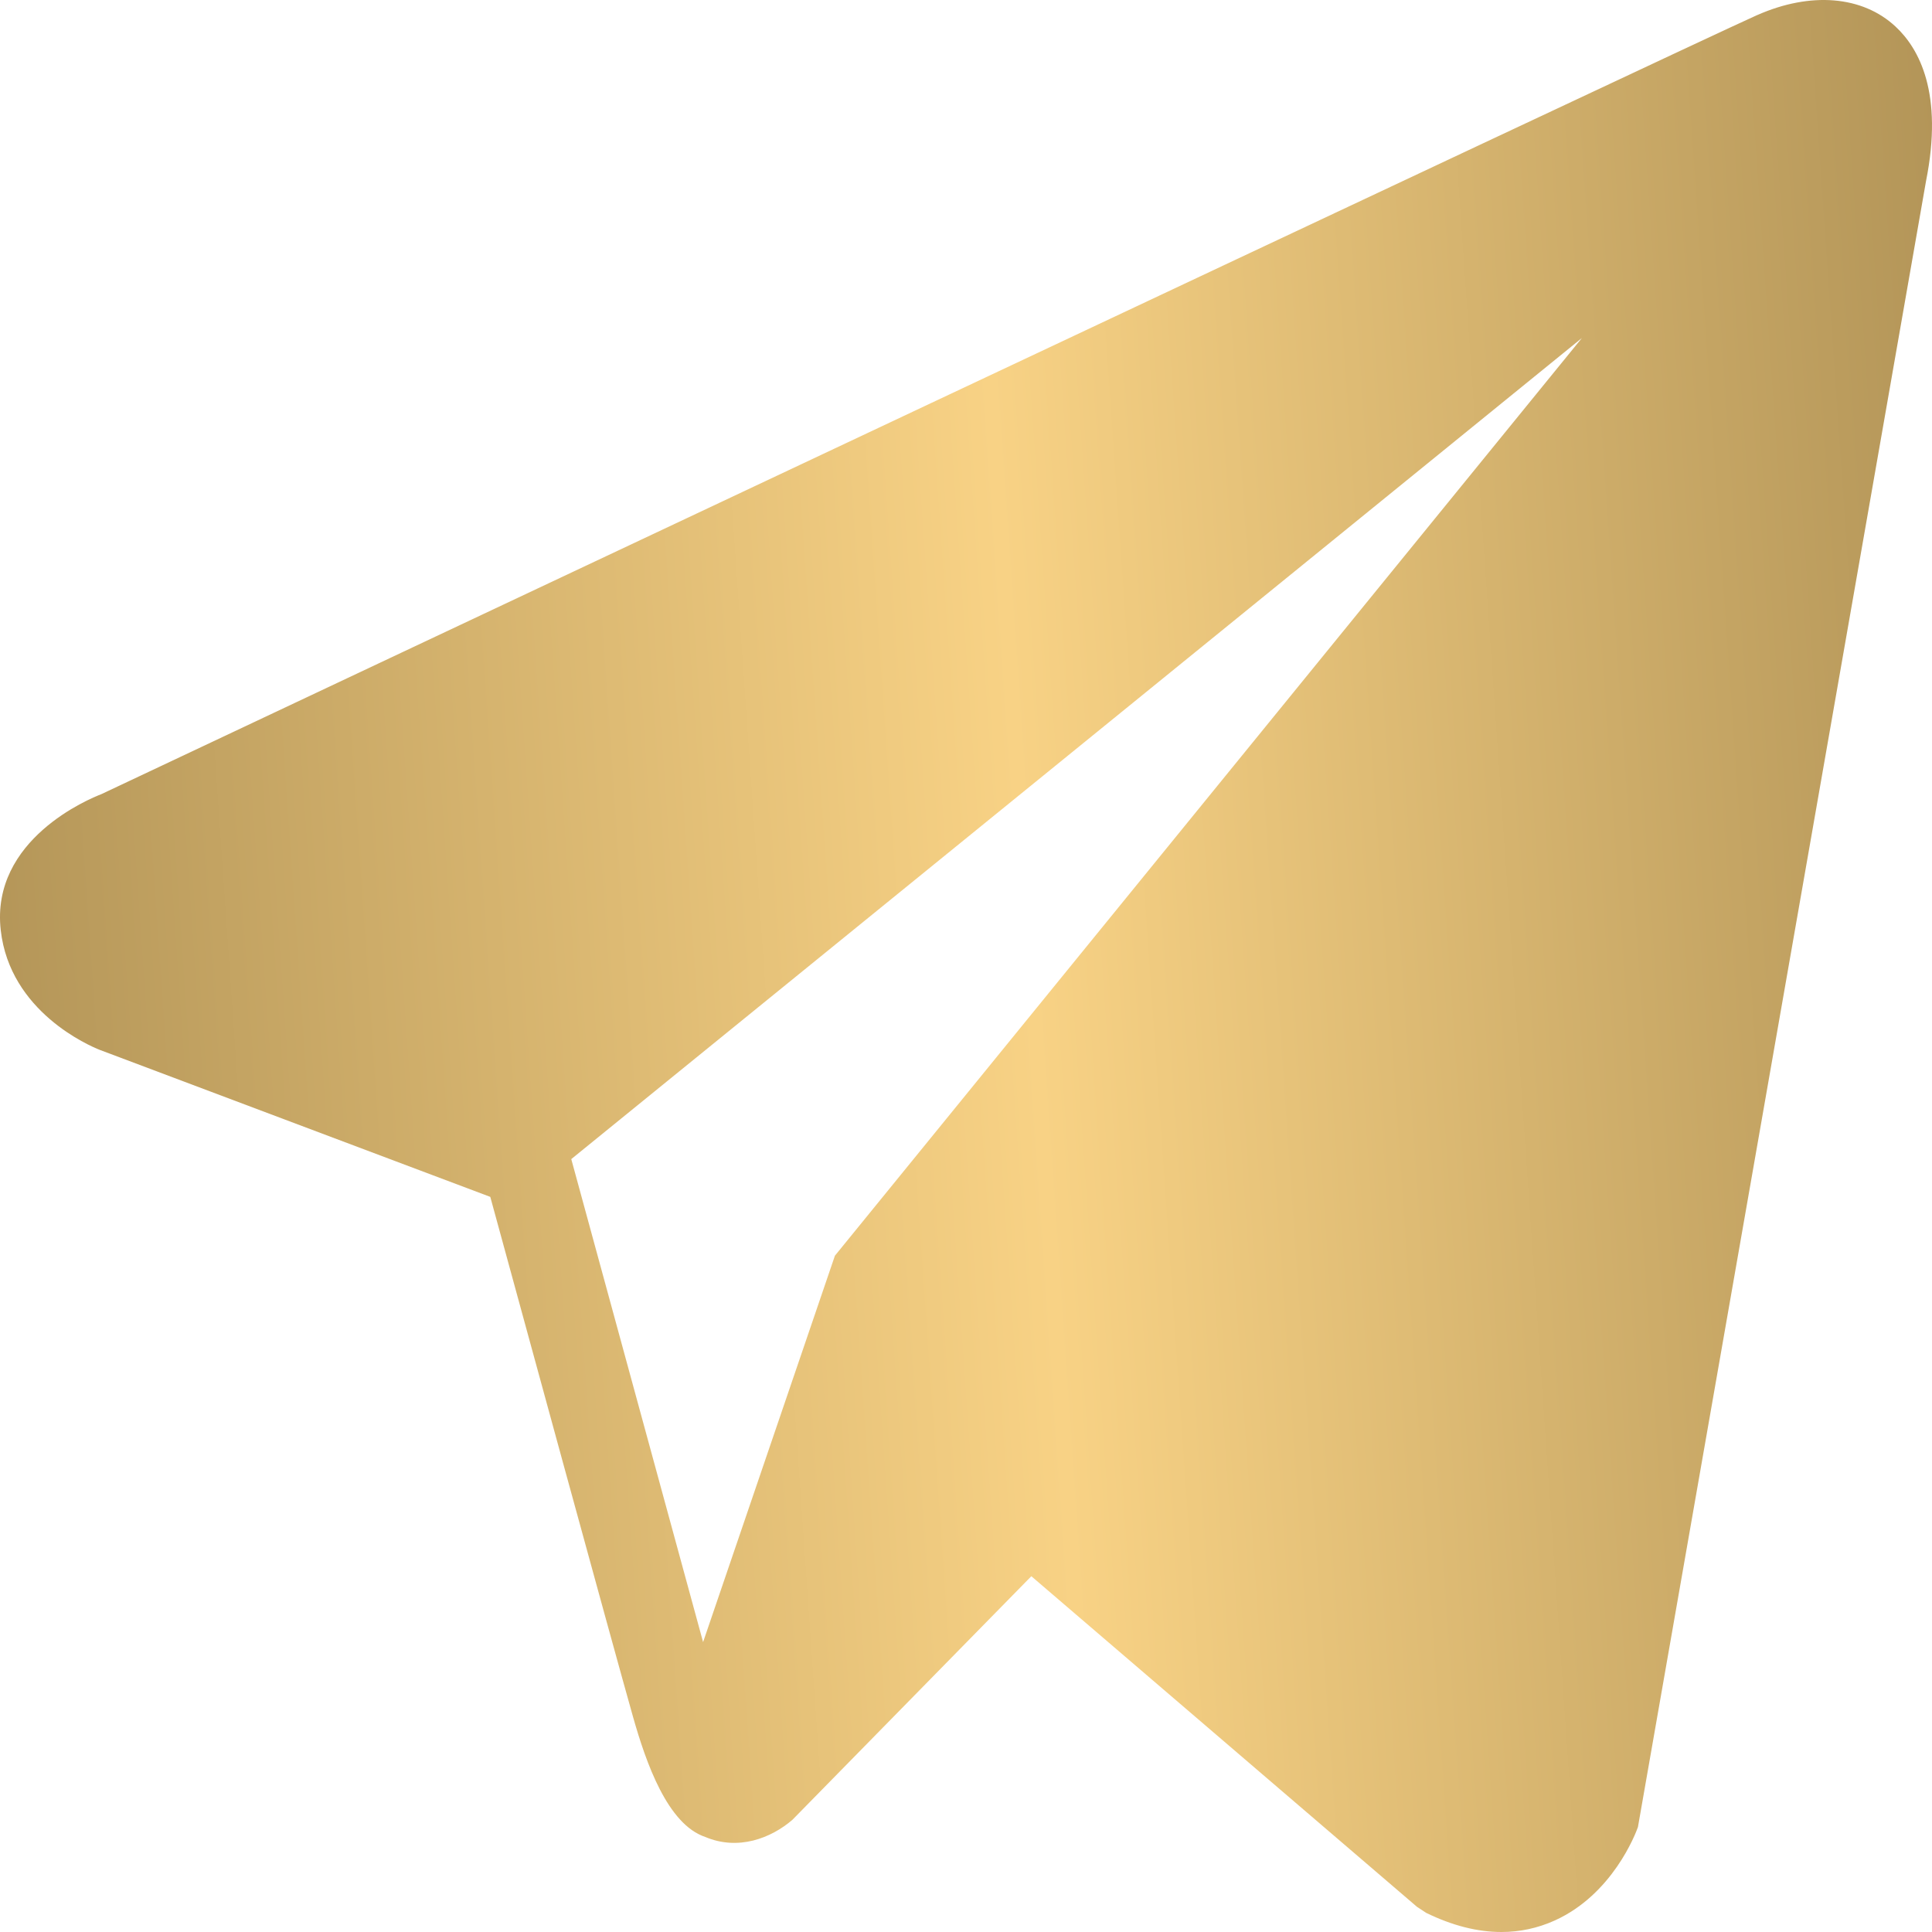 <?xml version="1.0" encoding="UTF-8"?> <svg xmlns="http://www.w3.org/2000/svg" width="100" height="100" viewBox="0 0 100 100" fill="none"> <path d="M98.112 1.375C96.406 -0.215 93.727 -0.443 90.956 0.78H90.952C88.038 2.065 8.481 39.575 5.242 41.107C4.653 41.332 -0.492 43.442 0.038 48.142C0.511 52.38 4.646 54.135 5.151 54.337L25.377 61.95C26.719 66.86 31.666 84.975 32.76 88.845C33.442 91.257 34.554 94.427 36.503 95.08C38.214 95.805 39.915 95.142 41.016 94.192L53.382 81.585L73.344 98.698L73.819 99.01C75.174 99.67 76.473 100 77.713 100C78.67 100 79.589 99.802 80.467 99.407C83.458 98.058 84.654 94.925 84.779 94.57L99.69 9.377C100.6 4.827 99.335 2.512 98.112 1.375ZM43.215 64.995L36.392 84.995L29.569 59.995L81.879 17.495L43.215 64.995Z" fill="url(#paint0_linear_2890_7)"></path> <defs> <linearGradient id="paint0_linear_2890_7" x1="1.129" y1="94.262" x2="105.788" y2="86.991" gradientUnits="userSpaceOnUse"> <stop stop-color="#B29457"></stop> <stop offset="0.526" stop-color="#F8D285"></stop> <stop offset="1" stop-color="#B39558"></stop> </linearGradient> </defs> </svg> 